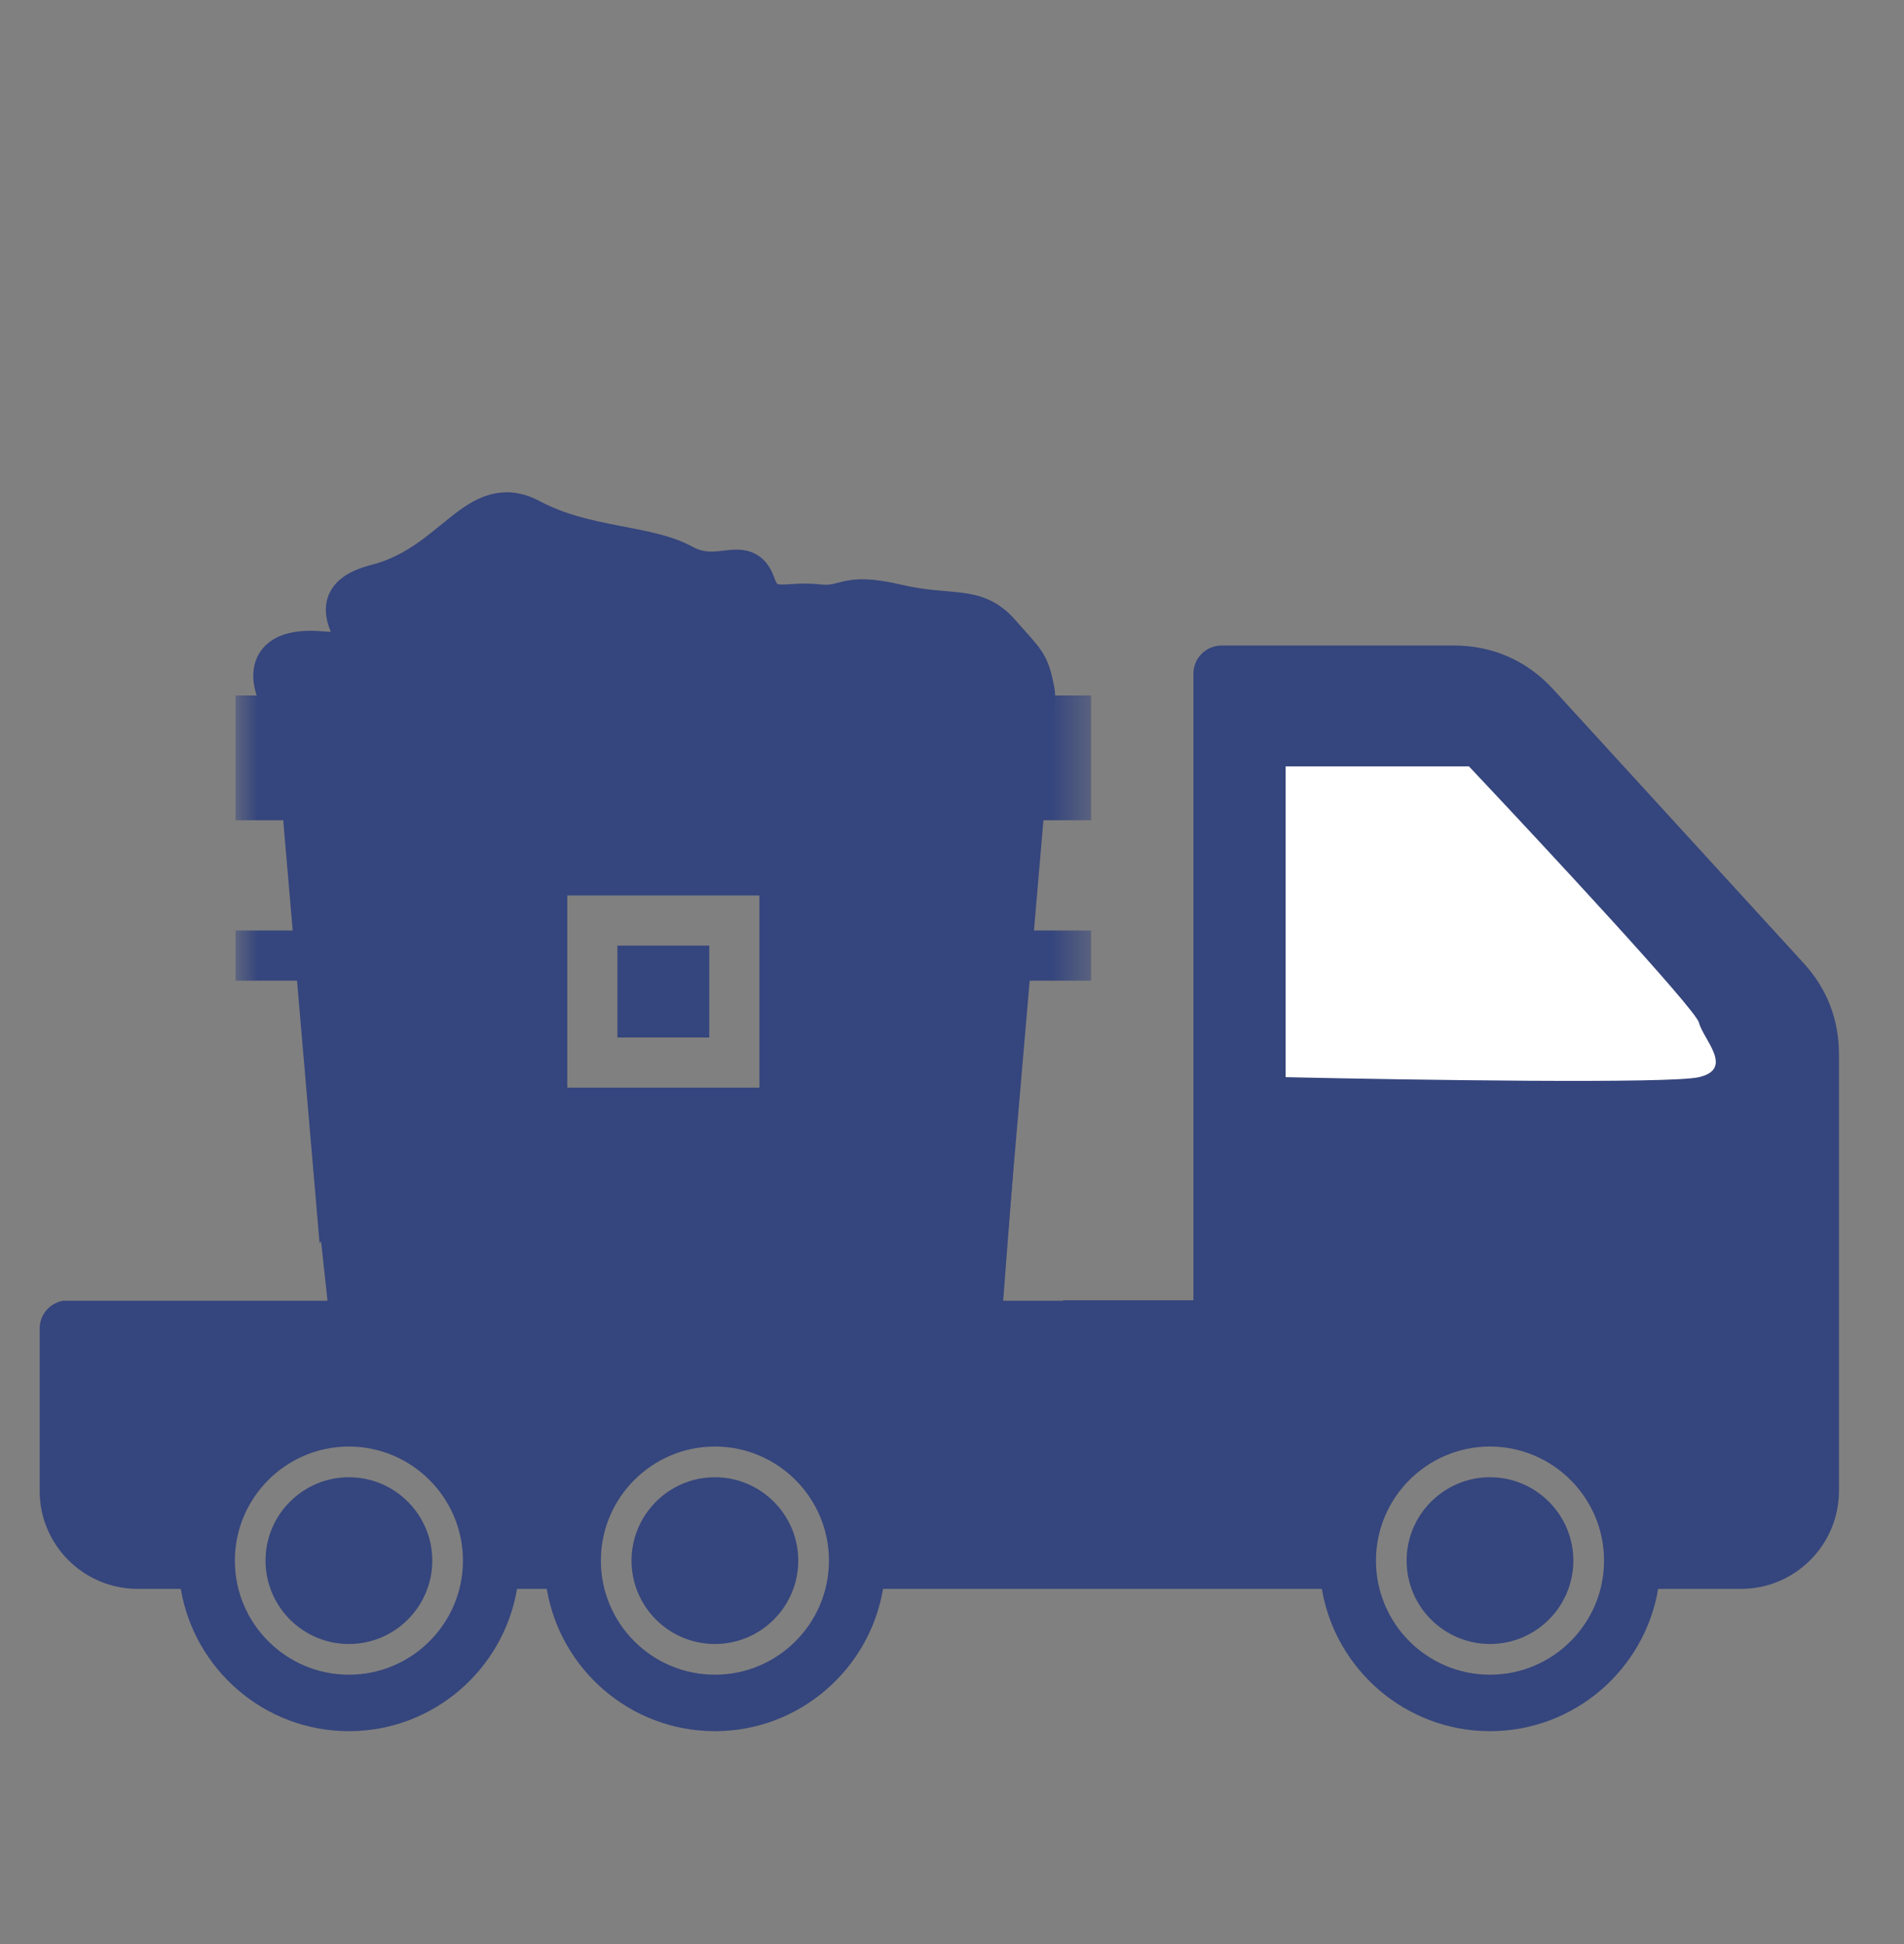 <svg width="48" height="49" viewBox="0 0 48 49" fill="none" xmlns="http://www.w3.org/2000/svg">
<rect x="0" y="0" width="48" height="49" fill="#808080" stroke="none"/>
<g clip-path="url(#clip0_18_603)">
<path d="M36.648 16.27C37.629 16.27 38.498 16.652 39.159 17.376L45.47 24.277C46.061 24.924 46.36 25.696 46.36 26.572V37.578C46.36 38.94 45.253 40.047 43.892 40.047H41.802C41.462 42.079 39.691 43.634 37.563 43.634C35.436 43.634 33.664 42.079 33.324 40.047H22.261C21.921 42.079 20.15 43.634 18.023 43.634C15.895 43.634 14.124 42.079 13.784 40.047H13.034C12.694 42.079 10.924 43.634 8.796 43.634C6.668 43.634 4.898 42.079 4.558 40.047H3.469C2.107 40.047 1 38.94 1 37.578V33.485C1 33.135 1.254 32.845 1.588 32.786H26.8V32.773H30.086V16.98C30.086 16.588 30.405 16.27 30.798 16.27H36.648ZM8.796 36.46C7.211 36.46 5.921 37.751 5.921 39.336C5.921 40.921 7.211 42.211 8.796 42.211C10.381 42.211 11.671 40.921 11.671 39.336C11.671 37.751 10.381 36.46 8.796 36.46ZM18.023 36.46C16.437 36.46 15.148 37.751 15.148 39.336C15.148 40.921 16.437 42.211 18.023 42.211C19.608 42.211 20.897 40.921 20.898 39.336C20.898 37.751 19.608 36.46 18.023 36.46ZM37.562 36.46C35.977 36.46 34.688 37.751 34.688 39.336C34.688 40.921 35.977 42.211 37.562 42.211C39.148 42.211 40.438 40.921 40.438 39.336C40.438 37.751 39.148 36.46 37.562 36.46ZM8.796 37.234C9.955 37.234 10.898 38.177 10.898 39.336C10.897 40.495 9.955 41.437 8.796 41.437C7.637 41.437 6.695 40.495 6.694 39.336C6.694 38.177 7.637 37.234 8.796 37.234ZM18.023 37.234C19.181 37.234 20.124 38.177 20.124 39.336C20.124 40.495 19.181 41.437 18.023 41.437C16.864 41.437 15.921 40.495 15.921 39.336C15.921 38.177 16.864 37.234 18.023 37.234ZM37.562 37.234C38.721 37.234 39.664 38.177 39.664 39.336C39.664 40.495 38.721 41.437 37.562 41.437C36.404 41.436 35.461 40.494 35.461 39.336C35.461 38.177 36.404 37.235 37.562 37.234ZM31.509 17.692V38.624H33.324C33.664 36.592 35.435 35.037 37.562 35.037C39.69 35.037 41.461 36.592 41.801 38.624H43.892C44.468 38.624 44.938 38.155 44.938 37.578V36.788H43.977C43.242 36.788 42.644 36.19 42.644 35.455V33.975C42.644 33.24 43.242 32.643 43.977 32.643H44.938V26.572C44.937 26.048 44.773 25.624 44.419 25.237L38.109 18.336C37.714 17.903 37.235 17.692 36.648 17.692H31.509ZM34.619 29.759C35.012 29.759 35.33 30.078 35.33 30.471C35.33 30.863 35.012 31.181 34.619 31.182H33.086C32.693 31.182 32.374 30.863 32.374 30.471C32.374 30.078 32.693 29.759 33.086 29.759H34.619ZM36.649 18.29C37.064 18.29 37.388 18.433 37.668 18.739L43.977 25.641C44.227 25.914 44.34 26.201 44.34 26.572V27.703C44.34 28.096 44.021 28.415 43.628 28.415H33.086C32.693 28.415 32.374 28.096 32.374 27.703V19.002C32.374 18.813 32.45 18.632 32.583 18.499C32.717 18.366 32.897 18.29 33.086 18.29H36.649ZM33.797 19.714L33.798 26.992H42.916V26.589L36.631 19.714H33.797Z" fill="#35457D"/>
<path d="M37.131 17.129H31.245L30.627 18.8L30.99 33.771C30.591 34.922 29.777 37.281 29.719 37.514C29.66 37.746 30.3 38.773 30.627 39.258C31.681 39.258 33.912 38.96 34.406 37.768C35.024 36.278 37.603 35.661 38.585 35.842C39.369 35.988 41.237 38.18 42.073 39.258H44.507L45.198 37.514V25.305C43.769 23.682 40.823 20.29 40.474 19.709C40.125 19.128 38.1 17.747 37.131 17.129Z" fill="#35457D"/>
<path d="M15.565 26.15H17.881V23.834H15.565V26.15Z" fill="#35457D"/>
<mask id="mask0_18_603" style="mask-type:luminance" maskUnits="userSpaceOnUse" x="5" y="14" width="23" height="22">
<path d="M5.939 14.201H27.506V35.768H5.939V14.201Z" fill="white"/>
</mask>
<g mask="url(#mask0_18_603)">
<path d="M14.301 22.57H19.145V27.414H14.301V22.57ZM19.152 30.11H14.294V28.846H19.152V30.11ZM27.506 20.674V17.529H5.939V20.674H7.14L7.379 23.454H5.939V24.718H7.488L8.056 31.327C8.632 30.815 9.391 30.503 10.221 30.503C11.639 30.503 12.848 31.412 13.297 32.678H20.148C20.598 31.412 21.807 30.503 23.225 30.503C24.055 30.503 24.813 30.815 25.39 31.327L25.958 24.718H27.506V23.454H26.066L26.305 20.674H27.506Z" fill="#35457D"/>
</g>
<path d="M8.084 31.197L8.571 29.211L9.695 28.05H14.49L20.709 28.537L25.541 29.511L25.28 32.92H8.271L8.084 31.197Z" fill="#35457D"/>
<path d="M8.118 16.413C6.472 16.267 6.822 17.328 7.203 17.877L12.05 20.117C14.153 20.422 18.497 21.032 19.046 21.032C19.595 21.032 23.39 19.812 25.219 19.203C25.555 18.852 26.198 18.005 26.088 17.419C25.951 16.688 25.859 16.688 25.219 15.956C24.579 15.225 23.985 15.545 22.613 15.225C21.241 14.905 21.378 15.316 20.601 15.225C19.823 15.133 19.32 15.499 19.046 14.722C18.772 13.944 18.132 14.722 17.217 14.219C16.303 13.716 14.748 13.807 13.376 13.075C12.004 12.344 11.456 14.219 9.489 14.722C7.523 15.225 10.175 16.596 8.118 16.413Z" fill="#35457D" stroke="#35457D"/>
<path d="M42.831 25.775C42.747 25.436 38.93 21.328 37.032 19.316H32.41V27.15C35.584 27.221 42.112 27.32 42.831 27.15C43.731 26.939 42.937 26.198 42.831 25.775Z" fill="white"/>
</g>
<defs>
<clipPath id="clip0_18_603">
<rect width="48" height="48" fill="white" transform="translate(0 0.5)"/>
</clipPath>
</defs>
</svg>
